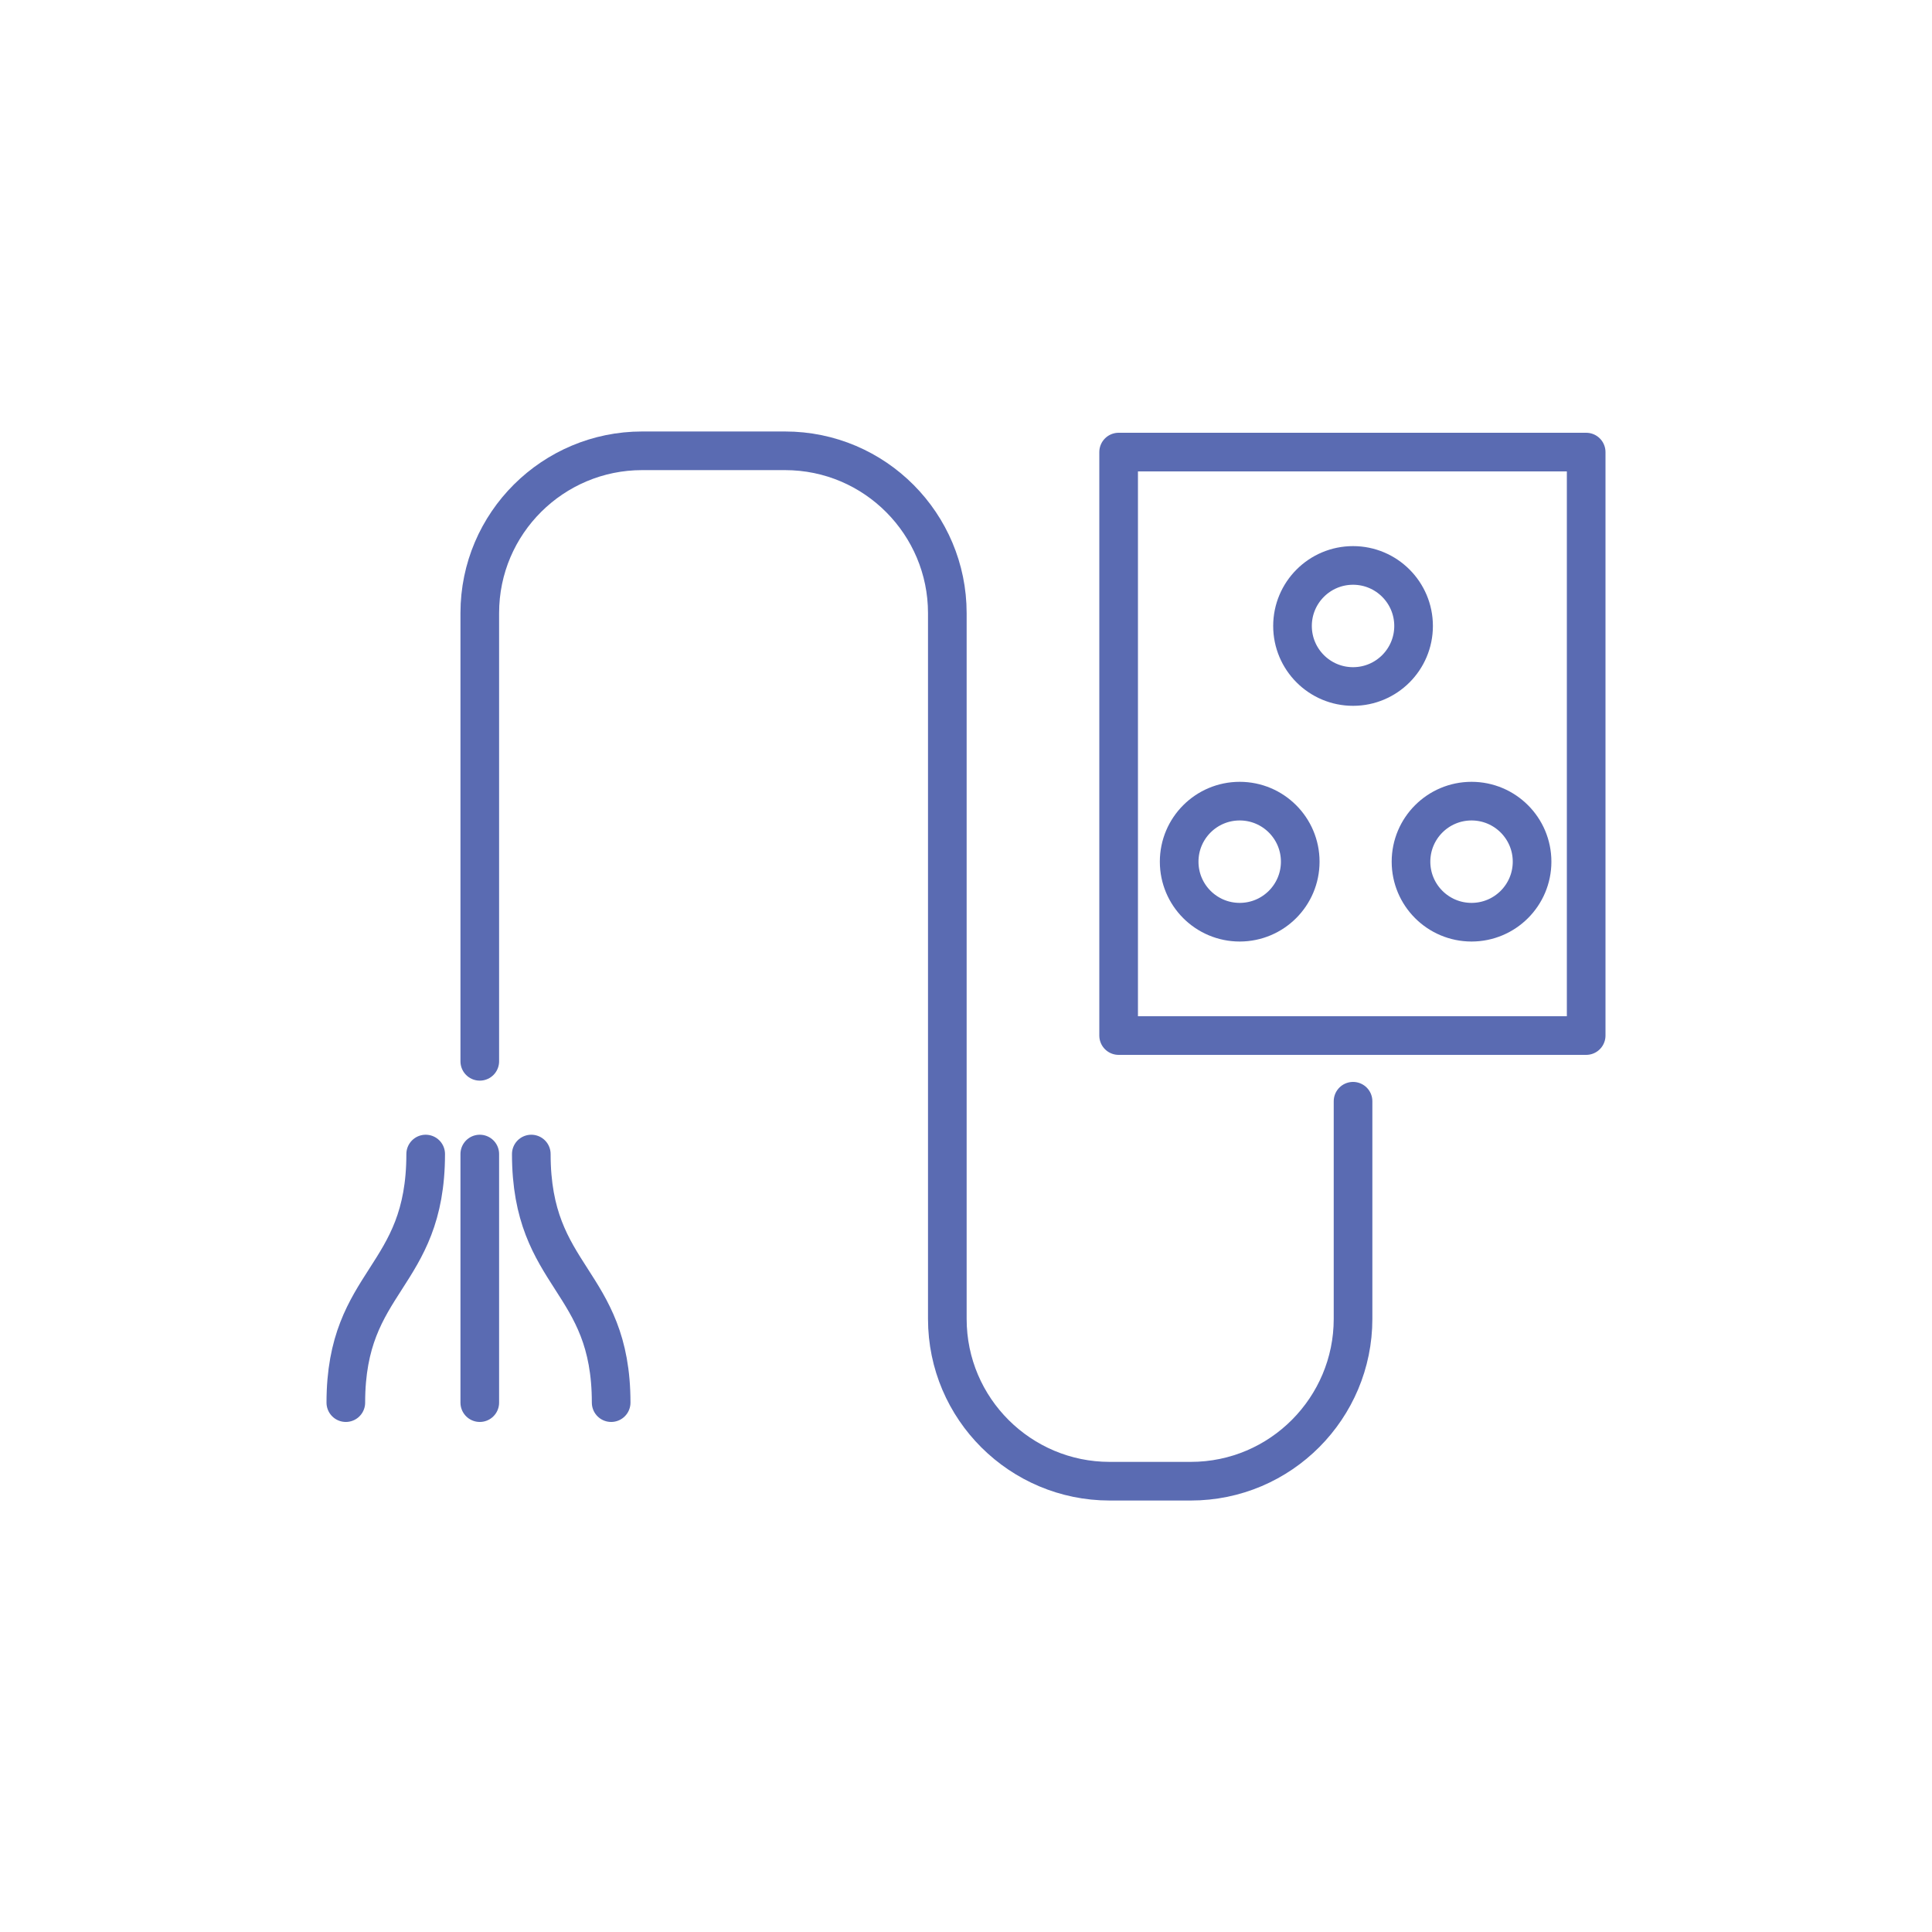<?xml version="1.0" encoding="UTF-8"?><svg id="a" xmlns="http://www.w3.org/2000/svg" viewBox="0 0 150 150"><path d="M105.05,85.5v16.9c0,6.9-5.6,12.6-12.6,12.6h-6.3c-6.9,0-12.6-5.6-12.6-12.6v-54.8c0-6.9-5.6-12.6-12.6-12.6h-11.1c-6.9,0-12.6,5.6-12.6,12.6v34.8" fill="none" stroke="#5a6bb2" stroke-linecap="round" stroke-linejoin="round" stroke-width="3"/><polyline points="37.25 89.6 37.25 96.1 37.25 108.9" fill="none" stroke="#5a6bb2" stroke-linecap="round" stroke-linejoin="round" stroke-width="3"/><path d="M41.25,89.6c0,9.7,6.2,9.7,6.2,19.3" fill="none" stroke="#5a6bb2" stroke-linecap="round" stroke-linejoin="round" stroke-width="3"/><path d="M33.05,89.6c0,9.7-6.2,9.7-6.2,19.3" fill="none" stroke="#5a6bb2" stroke-linecap="round" stroke-linejoin="round" stroke-width="3"/><rect x="86.85" y="35.1" width="36.3" height="45.3" fill="none" stroke="#5a6bb2" stroke-linecap="round" stroke-linejoin="round" stroke-width="3"/><circle cx="105.05" cy="48.6" r="4.7" fill="none" stroke="#5a6bb2" stroke-linecap="round" stroke-linejoin="round" stroke-width="3"/><circle cx="114.25" cy="66.9" r="4.7" fill="none" stroke="#5a6bb2" stroke-linecap="round" stroke-linejoin="round" stroke-width="3"/><circle cx="96.25" cy="66.9" r="4.7" fill="none" stroke="#5a6bb2" stroke-linecap="round" stroke-linejoin="round" stroke-width="3"/></svg>